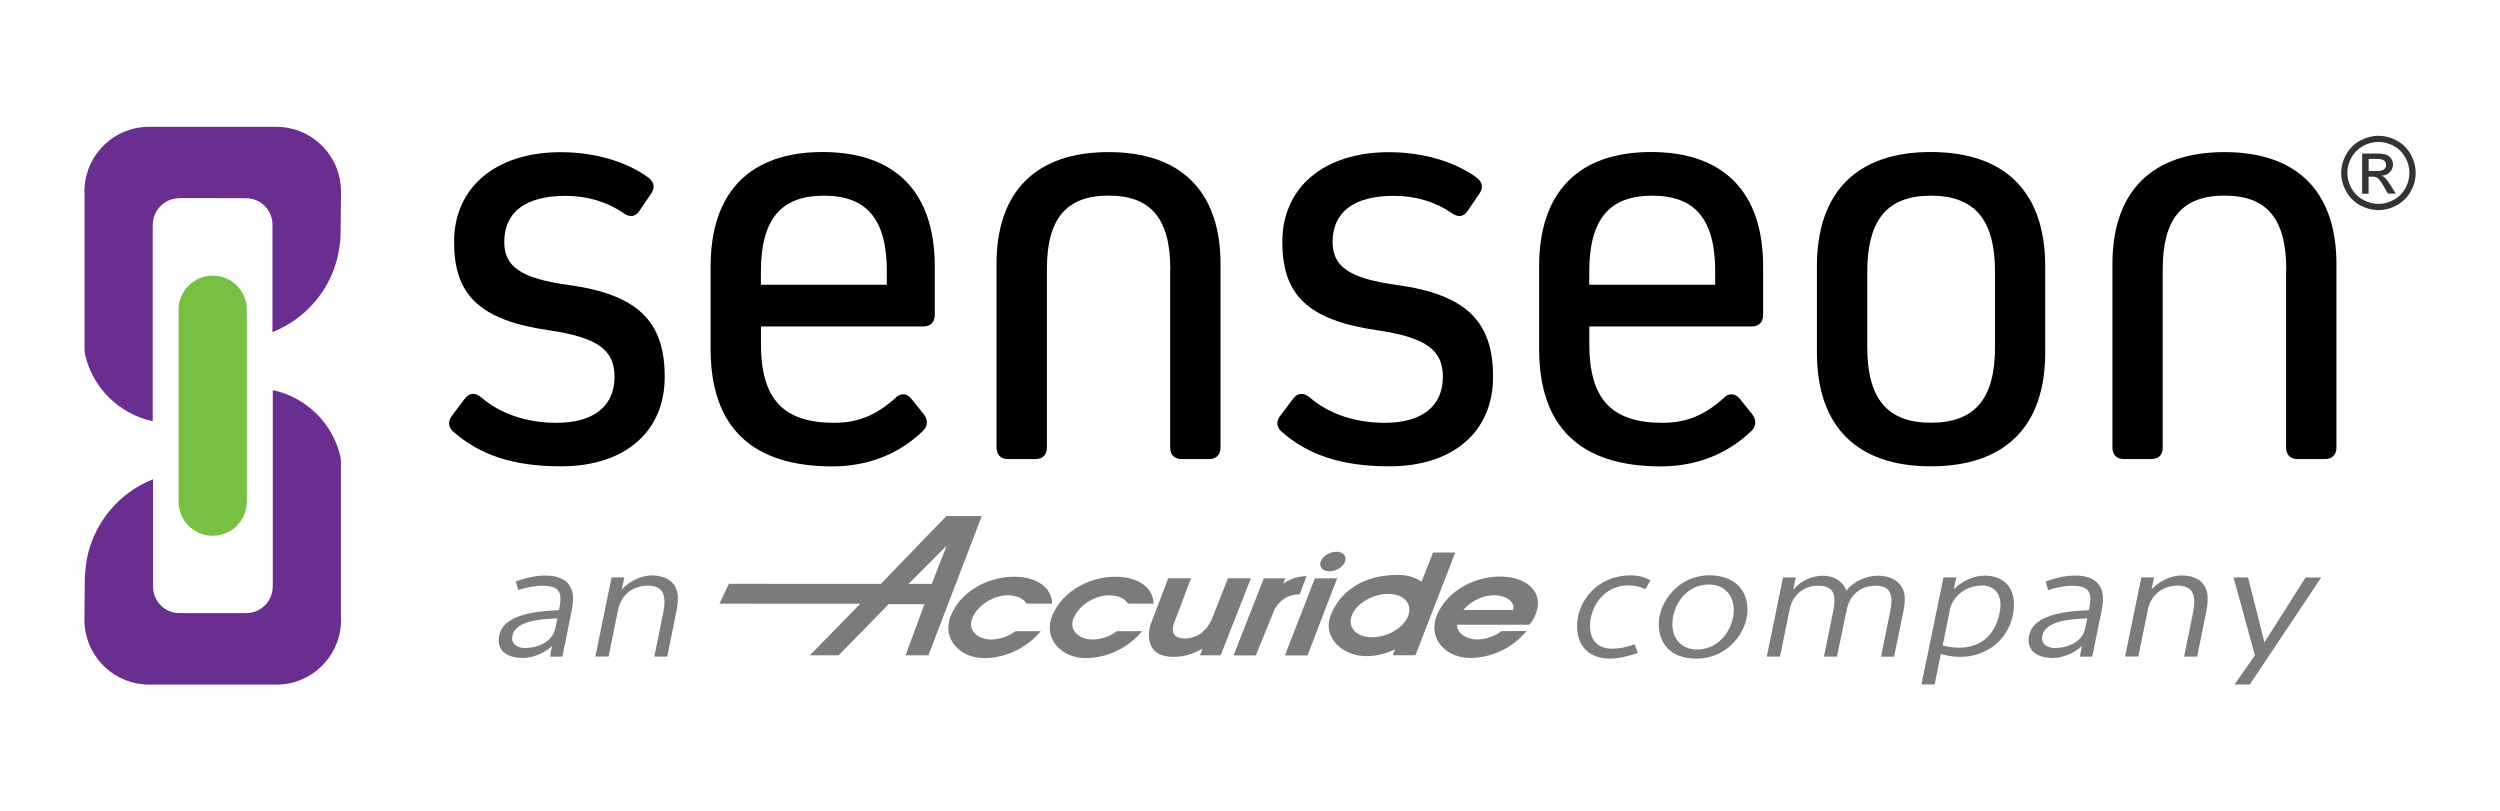 <?xml version="1.0" encoding="utf-8"?>
<!-- Generator: Adobe Illustrator 26.2.1, SVG Export Plug-In . SVG Version: 6.00 Build 0)  -->
<svg version="1.1" id="Layer_1" xmlns="http://www.w3.org/2000/svg" xmlns:xlink="http://www.w3.org/1999/xlink" x="0px" y="0px"
	 viewBox="0 0 314.27 102" style="enable-background:new 0 0 314.27 102;" xml:space="preserve">
<style type="text/css">
	.st0{fill:#333333;}
	.st1{fill:#7B7B7B;}
	.st2{fill:#77C043;}
	.st3{fill:#6A2E90;}
</style>
<g>
	<g>
		<g>
			<path d="M70.54,58.62c-5.94,0-10.2-1.37-13.62-4.41c-0.61-0.61-0.61-1.29-0.08-1.98l1.6-2.13c0.61-0.76,1.29-0.76,2.06-0.15
				c2.36,2.06,5.71,3.2,9.44,3.2c4.64,0,7.31-2.05,7.31-5.78c0-3.35-2.05-4.95-8.3-5.86c-8.83-1.29-11.87-4.57-11.87-11.11
				c0-6.85,5.25-11.27,13.4-11.27c4.19,0,8.22,1.14,11.04,3.2c0.76,0.61,0.84,1.29,0.3,2.06l-1.45,2.13
				c-0.53,0.76-1.22,0.84-2.06,0.23c-1.98-1.37-4.49-2.13-7.23-2.13c-5.02,0-7.69,2.05-7.69,5.79c0,3.04,1.98,4.57,7.99,5.4
				c8.98,1.22,12.18,4.72,12.18,11.57C83.56,54.28,78.54,58.62,70.54,58.62z"/>
			<path d="M117.51,33.5v6.09c0,0.91-0.53,1.45-1.45,1.45h-20.4v2.21c0,6.93,2.82,9.9,9.21,9.9c3.04,0,5.33-0.99,7.69-3.12
				c0.68-0.68,1.45-0.61,2.05,0.15l1.52,1.9c0.53,0.69,0.53,1.45-0.08,2.06c-3.04,2.97-7,4.49-11.42,4.49
				c-10.05,0-15.3-4.87-15.3-14.77V33.5c0-9.36,4.95-14.39,14.08-14.39C112.56,19.12,117.51,24.14,117.51,33.5z M111.49,34.19
				c0-6.62-2.51-9.59-7.92-9.59s-7.92,2.97-7.92,9.59v1.6h15.83V34.19z"/>
			<path d="M147.12,33.88c0-6.39-2.44-9.29-7.76-9.29c-5.33,0-7.76,2.89-7.76,9.29v22.38c0,0.91-0.53,1.45-1.45,1.45h-3.43
				c-0.91,0-1.45-0.53-1.45-1.45V33.2c0-9.13,4.95-14.08,14.08-14.08c9.13,0,14.08,4.95,14.08,14.08v23.06
				c0,0.91-0.53,1.45-1.45,1.45h-3.43c-0.91,0-1.45-0.53-1.45-1.45V33.88z"/>
			<path d="M174.67,58.62c-5.94,0-10.2-1.37-13.63-4.41c-0.61-0.61-0.61-1.29-0.07-1.98l1.6-2.13c0.61-0.76,1.29-0.76,2.06-0.15
				c2.36,2.06,5.71,3.2,9.44,3.2c4.64,0,7.31-2.05,7.31-5.78c0-3.35-2.06-4.95-8.3-5.86c-8.83-1.29-11.88-4.57-11.88-11.11
				c0-6.85,5.25-11.27,13.4-11.27c4.19,0,8.22,1.14,11.04,3.2c0.76,0.61,0.84,1.29,0.3,2.06l-1.45,2.13
				c-0.53,0.76-1.22,0.84-2.05,0.23c-1.98-1.37-4.49-2.13-7.23-2.13c-5.03,0-7.69,2.05-7.69,5.79c0,3.04,1.98,4.57,7.99,5.4
				c8.98,1.22,12.18,4.72,12.18,11.57C187.69,54.28,182.66,58.62,174.67,58.62z"/>
			<path d="M221.64,33.5v6.09c0,0.91-0.53,1.45-1.45,1.45h-20.4v2.21c0,6.93,2.81,9.9,9.21,9.9c3.04,0,5.33-0.99,7.69-3.12
				c0.68-0.68,1.45-0.61,2.06,0.15l1.52,1.9c0.53,0.69,0.53,1.45-0.07,2.06c-3.05,2.97-7.01,4.49-11.42,4.49
				c-10.05,0-15.3-4.87-15.3-14.77V33.5c0-9.36,4.95-14.39,14.08-14.39C216.69,19.12,221.64,24.14,221.64,33.5z M215.62,34.19
				c0-6.62-2.51-9.59-7.92-9.59c-5.41,0-7.92,2.97-7.92,9.59v1.6h15.83V34.19z"/>
			<path d="M257.1,33.5v10.81c0,9.29-5.02,14.31-14.39,14.31c-9.29,0-14.31-5.02-14.31-14.31V33.5c0-9.36,5.02-14.39,14.31-14.39
				C252.08,19.12,257.1,24.14,257.1,33.5z M250.79,34.19c0-6.54-2.51-9.59-8.07-9.59c-5.48,0-7.99,3.04-7.99,9.59v9.44
				c0,6.47,2.51,9.51,7.99,9.51c5.56,0,8.07-3.04,8.07-9.51V34.19z"/>
			<path d="M287.4,33.88c0-6.39-2.44-9.29-7.76-9.29c-5.33,0-7.77,2.89-7.77,9.29v22.38c0,0.91-0.53,1.45-1.45,1.45H267
				c-0.91,0-1.45-0.53-1.45-1.45V33.2c0-9.13,4.95-14.08,14.08-14.08c9.13,0,14.08,4.95,14.08,14.08v23.06
				c0,0.91-0.53,1.45-1.45,1.45h-3.43c-0.91,0-1.45-0.53-1.45-1.45V33.88z"/>
		</g>
		<path class="st0" d="M298.99,17.07c0.78,0,1.55,0.2,2.3,0.6c0.75,0.4,1.33,0.98,1.75,1.73c0.42,0.75,0.63,1.53,0.63,2.34
			c0,0.81-0.21,1.58-0.62,2.32s-0.99,1.32-1.73,1.73s-1.52,0.62-2.33,0.62s-1.58-0.21-2.33-0.62c-0.74-0.41-1.32-0.99-1.73-1.73
			c-0.41-0.74-0.62-1.52-0.62-2.32c0-0.81,0.21-1.6,0.63-2.34c0.42-0.75,1-1.33,1.75-1.73C297.44,17.27,298.21,17.07,298.99,17.07z
			 M298.99,17.84c-0.66,0-1.3,0.17-1.92,0.5c-0.62,0.34-1.11,0.82-1.46,1.44s-0.53,1.28-0.53,1.95c0,0.67,0.17,1.32,0.52,1.94
			c0.34,0.62,0.83,1.1,1.45,1.44c0.62,0.34,1.27,0.52,1.94,0.52c0.67,0,1.32-0.17,1.94-0.52c0.62-0.34,1.1-0.83,1.44-1.44
			c0.34-0.62,0.51-1.26,0.51-1.94c0-0.68-0.17-1.33-0.52-1.95c-0.35-0.63-0.84-1.11-1.46-1.44
			C300.28,18.01,299.65,17.84,298.99,17.84z M296.94,24.33V19.3h1.73c0.59,0,1.02,0.05,1.28,0.14c0.26,0.09,0.47,0.26,0.63,0.49
			s0.24,0.48,0.24,0.74c0,0.37-0.13,0.69-0.39,0.96c-0.26,0.27-0.61,0.43-1.04,0.46c0.18,0.07,0.32,0.16,0.43,0.27
			c0.2,0.2,0.45,0.53,0.74,1l0.61,0.98h-0.99l-0.45-0.79c-0.35-0.62-0.63-1.01-0.85-1.17c-0.15-0.12-0.37-0.17-0.65-0.17h-0.48v2.14
			H296.94z M297.75,21.5h0.98c0.47,0,0.79-0.07,0.96-0.21s0.26-0.33,0.26-0.56c0-0.15-0.04-0.28-0.12-0.4
			c-0.08-0.12-0.2-0.21-0.34-0.26c-0.15-0.06-0.42-0.09-0.81-0.09h-0.92V21.5z"/>
	</g>
	<g>
		<path class="st1" d="M110.73,73.4l8.23-8.53h4.46l-6.71,17.51h-2.88l2.38-6.43h-4.5l-6.29,6.43h-3.62l6.35-6.49H90.44l1.19-2.5
			L110.73,73.4z M117.13,73.4l1.87-4.8l-4.78,4.8H117.13z"/>
		<path class="st1" d="M127.64,79.35c-0.81,0.62-1.84,1-2.89,1.04c-1.79,0.06-3.19-1.13-2.52-2.7c0.74-1.74,2.87-2.96,4.69-2.85
			c1.01,0.06,1.77,0.44,2.12,1.04l3.22,0.01c-0.03-1.9-1.71-3.23-4.31-3.38c-3.36-0.19-7.07,1.62-8.41,4.84
			c-1.21,2.89,1.11,5.49,4.42,5.38c2.69-0.09,5.26-1.41,6.87-3.39L127.64,79.35z"/>
		<path class="st1" d="M140.39,79.35c-0.82,0.62-1.84,1-2.9,1.04c-1.79,0.06-3.19-1.13-2.52-2.7c0.74-1.74,2.87-2.96,4.7-2.85
			c1.01,0.06,1.77,0.44,2.12,1.04l3.22,0.01c-0.03-1.9-1.71-3.23-4.31-3.38c-3.36-0.19-7.07,1.62-8.41,4.84
			c-1.21,2.89,1.11,5.49,4.42,5.38c2.69-0.09,5.26-1.41,6.86-3.39L140.39,79.35z"/>
		<path class="st1" d="M146.85,72.7l-2.24,5.88c0,0-1.27,3.99,2.92,3.99c1.34,0,2.42-0.35,3.65-1.04l-0.34,0.85h2.61l3.8-9.69h-2.88
			l-1.93,4.88c0,0-0.85,2.69-3.5,2.69c-2.38,0-1.23-2.23-1.23-2.23l2.01-5.34H146.85z"/>
		<path class="st1" d="M158.87,72.7l-3.8,9.69h2.8l2.22-5.46c0,0,0.77-2.23,3.3-2.23l0.85-2.27c0,0-1.63-0.06-2.94,0.97l0.27-0.7
			H158.87z"/>
		<g>
			<polygon class="st1" points="165.29,72.7 161.52,82.39 164.37,82.39 168.09,72.7 			"/>
			<path class="st1" d="M169.09,70.59c-0.24,0.68-1.12,1.23-1.97,1.23c-0.85,0-1.34-0.55-1.1-1.23c0.24-0.68,1.12-1.23,1.97-1.23
				C168.83,69.36,169.33,69.91,169.09,70.59z"/>
		</g>
		<path class="st1" d="M180.14,69.47l-1.44,3.66c-0.74-0.53-1.75-0.86-2.96-0.86c-4.44,0-7.25,2.08-8.43,4.99
			c-1.15,2.84,1.42,5.22,4.43,5.22c1.26,0,2.5-0.31,3.63-0.85l-0.29,0.74h2.85l5.01-12.91H180.14z M172.48,80.11
			c-1.96,0-3.1-1.22-2.55-2.73c0.56-1.5,2.6-2.72,4.56-2.72c1.91,0,3.04,1.16,2.58,2.61l-0.14,0.36
			C176.27,79.02,174.34,80.11,172.48,80.11z"/>
		<path class="st1" d="M193.35,75.87c-0.03-1.9-1.71-3.23-4.31-3.38c-3.36-0.19-7.07,1.62-8.41,4.84c-1.21,2.89,1.11,5.49,4.42,5.38
			c2.69-0.09,5.26-1.41,6.86-3.39l-3.17,0.02c-0.81,0.62-1.84,1-2.9,1.04c-1.45,0.05-2.64-0.72-2.69-1.85h9.08
			C193.26,77.49,193.35,75.87,193.35,75.87z M190.16,76.68h-6.21c0.98-1.18,2.62-1.93,4.07-1.85c1.01,0.06,1.76,0.44,2.12,1.04
			C190.41,76.39,190.16,76.68,190.16,76.68z"/>
	</g>
	<path class="st1" d="M69.14,82.54l0.26-1.34c-0.95,0.92-2.44,1.51-3.65,1.51c-2.09,0-3.06-0.96-3.06-2.18
		c0-3.22,4.34-3.68,7.58-3.83l0.02-0.12c0.09-0.49,0.17-0.92,0.17-1.26c0-1.26-0.71-1.69-2.37-1.69c-0.78,0-2.16,0.26-2.94,0.55
		l-0.31-1.08c1.37-0.51,2.63-0.75,3.72-0.75c2.13,0,3.48,0.94,3.48,2.89c0,0.45-0.05,0.96-0.17,1.53l-1.18,5.78H69.14z M70.07,77.74
		c-1.85,0.06-5.69,0.22-5.69,2.56c0,0.75,0.81,1.16,1.56,1.16c1.9,0,3.55-0.92,3.86-2.46L70.07,77.74z"/>
	<path class="st1" d="M84.9,77.49l-1.02,5.05h-1.63l1.14-5.6c0.09-0.45,0.14-0.9,0.14-1.28c0-1.22-0.52-2.04-2.08-2.04
		c-2.01,0-3.39,1.28-3.74,2.99l-1.21,5.92h-1.66l2.04-9.95h1.61l-0.33,1.53c1.02-1.12,2.49-1.77,3.77-1.77
		c2.04,0,3.29,1.02,3.29,2.89C85.21,76.11,85.05,76.76,84.9,77.49z"/>
	<g>
		<path class="st1" d="M202.33,82.79c-2.3,0-4.08-1.32-4.08-4.11c0-3.16,2.63-6.35,6.68-6.35c1.14,0,1.75,0.22,2.54,0.61l-0.62,1.12
			c-0.64-0.29-1.35-0.47-2.11-0.47c-3.29,0-4.86,2.87-4.86,5.07c0,1.85,0.97,2.89,2.84,2.89c0.78,0,1.71-0.18,2.77-0.55l0.38,1.08
			C204.61,82.54,203.4,82.79,202.33,82.79z"/>
		<path class="st1" d="M213.28,82.79c-3.46,0-4.76-2.06-4.76-4.34c0-2.75,2.46-6.13,6.37-6.13c2.99,0,4.79,1.71,4.79,4.36
			C219.68,79.39,217.22,82.79,213.28,82.79z M217.95,76.7c0-1.73-1.04-3.22-3.15-3.22c-2.87,0-4.57,2.65-4.57,4.99
			c0,1.71,1.04,3.18,3.13,3.18C216.2,81.65,217.95,78.96,217.95,76.7z"/>
		<path class="st1" d="M236.46,82.54l1.14-5.6c0.09-0.51,0.17-0.96,0.17-1.38c0-1.16-0.47-1.93-1.99-1.93
			c-2.01,0-3.27,1.28-3.63,2.99l-1.23,5.92h-1.64l1.19-5.8c0.09-0.45,0.14-0.86,0.14-1.24c0-1.12-0.47-1.87-2.01-1.87
			c-2.01,0-3.27,1.28-3.63,2.99l-1.21,5.92h-1.66l2.04-9.95h1.61l-0.33,1.53c1.07-1.22,2.49-1.75,3.74-1.75
			c1.28,0,2.49,0.61,2.92,1.87c1.04-1.24,2.56-1.87,4.03-1.87c1.78,0,3.34,0.94,3.34,2.91c0,0.83-0.17,1.49-0.31,2.22l-1.04,5.05
			H236.46z"/>
		<path class="st1" d="M253.03,77.35c-0.64,3.07-3.25,5.23-6.68,5.23c-0.69,0-1.8-0.18-2.37-0.37l-0.78,3.83h-1.66l2.77-13.46h1.61
			l-0.31,1.51c1.07-1.12,2.58-1.73,3.91-1.73c2.04,0,3.65,1.18,3.65,3.62C253.17,76.41,253.12,76.86,253.03,77.35z M249.26,73.61
			c-1.11,0-2.06,0.3-2.8,0.92c-0.66,0.53-1.16,1.26-1.33,2.06l-0.92,4.54c0.54,0.18,1.45,0.29,2.01,0.29c2.49,0,4.5-1.28,5.14-4.34
			c0.07-0.37,0.12-0.69,0.12-1C251.49,74.42,250.47,73.61,249.26,73.61z"/>
		<path class="st1" d="M261.46,82.54l0.26-1.34c-0.95,0.92-2.44,1.51-3.65,1.51c-2.09,0-3.06-0.96-3.06-2.18
			c0-3.22,4.34-3.68,7.58-3.83l0.02-0.12c0.09-0.49,0.17-0.92,0.17-1.26c0-1.26-0.71-1.69-2.37-1.69c-0.78,0-2.16,0.26-2.94,0.55
			l-0.31-1.08c1.37-0.51,2.63-0.75,3.72-0.75c2.13,0,3.48,0.94,3.48,2.89c0,0.45-0.05,0.96-0.17,1.53l-1.18,5.78H261.46z
			 M262.39,77.74c-1.85,0.06-5.69,0.22-5.69,2.56c0,0.75,0.81,1.16,1.56,1.16c1.9,0,3.55-0.92,3.86-2.46L262.39,77.74z"/>
		<path class="st1" d="M277.22,77.49l-1.02,5.05h-1.64l1.14-5.6c0.09-0.45,0.14-0.9,0.14-1.28c0-1.22-0.52-2.04-2.09-2.04
			c-2.01,0-3.39,1.28-3.74,2.99l-1.21,5.92h-1.66l2.04-9.95h1.61l-0.33,1.53c1.02-1.12,2.49-1.77,3.77-1.77
			c2.04,0,3.29,1.02,3.29,2.89C277.53,76.11,277.37,76.76,277.22,77.49z"/>
		<path class="st1" d="M282.82,86.04h-1.92l2.56-3.66l-2.68-9.79h1.82l2.06,8.16l5.17-8.16h1.97L282.82,86.04z"/>
	</g>
	<g>
		<path class="st2" d="M31.03,63.06V38.94c0-2.37-1.92-4.29-4.29-4.29h0c-2.37,0-4.29,1.92-4.29,4.29v24.12
			c0,2.37,1.92,4.29,4.29,4.29h0C29.11,67.35,31.03,65.43,31.03,63.06z"/>
		<g>
			<path class="st3" d="M42.82,29.15l0.05-5.08c0-0.29-0.02-0.57-0.05-0.86c-0.43-4.08-3.88-7.27-8.08-7.27h-0.5H19.2h-0.47
				c-4.34,0-7.87,3.4-8.1,7.68c-0.01,0.15-0.02,0.29-0.02,0.44s0.01,0.3,0.02,0.44v0.41v14.95v3.99c0,0.28,0.03,0.57,0.09,0.85
				c1,4.13,4.31,7.36,8.48,8.25v-11.8v-9v-0.97v-2.98l0.01,0.05c0-1.84,1.49-3.33,3.33-3.33v-0.01h4.13h0.13
				c0,0,2.39,0.01,4.13,0.01c1.82,0,3.29,1.46,3.32,3.26v0.13v0.84v12.6c4.86-1.92,8.33-6.56,8.55-12.04
				C42.8,29.72,42.82,29.16,42.82,29.15z"/>
			<path class="st3" d="M10.66,72.85l-0.05,5.08c0,0.29,0.02,0.57,0.05,0.86c0.43,4.08,3.88,7.27,8.08,7.27h0.5h15.05h0.47
				c4.34,0,7.87-3.4,8.1-7.68c0.01-0.15,0.02-0.29,0.02-0.44s-0.01-0.3-0.02-0.44v-0.41V62.13v-3.99c0-0.28-0.03-0.57-0.09-0.85
				c-1-4.13-4.31-7.36-8.48-8.25v11.8v9v0.97v2.98l-0.01-0.05c0,1.84-1.49,3.33-3.33,3.33v0.01h-4.13h-0.13c0,0-2.39-0.01-4.13-0.01
				c-1.82,0-3.29-1.46-3.32-3.26v-0.13v-0.84v-12.6c-4.86,1.92-8.33,6.56-8.55,12.04C10.68,72.28,10.66,72.84,10.66,72.85z"/>
		</g>
	</g>
</g>
</svg>
